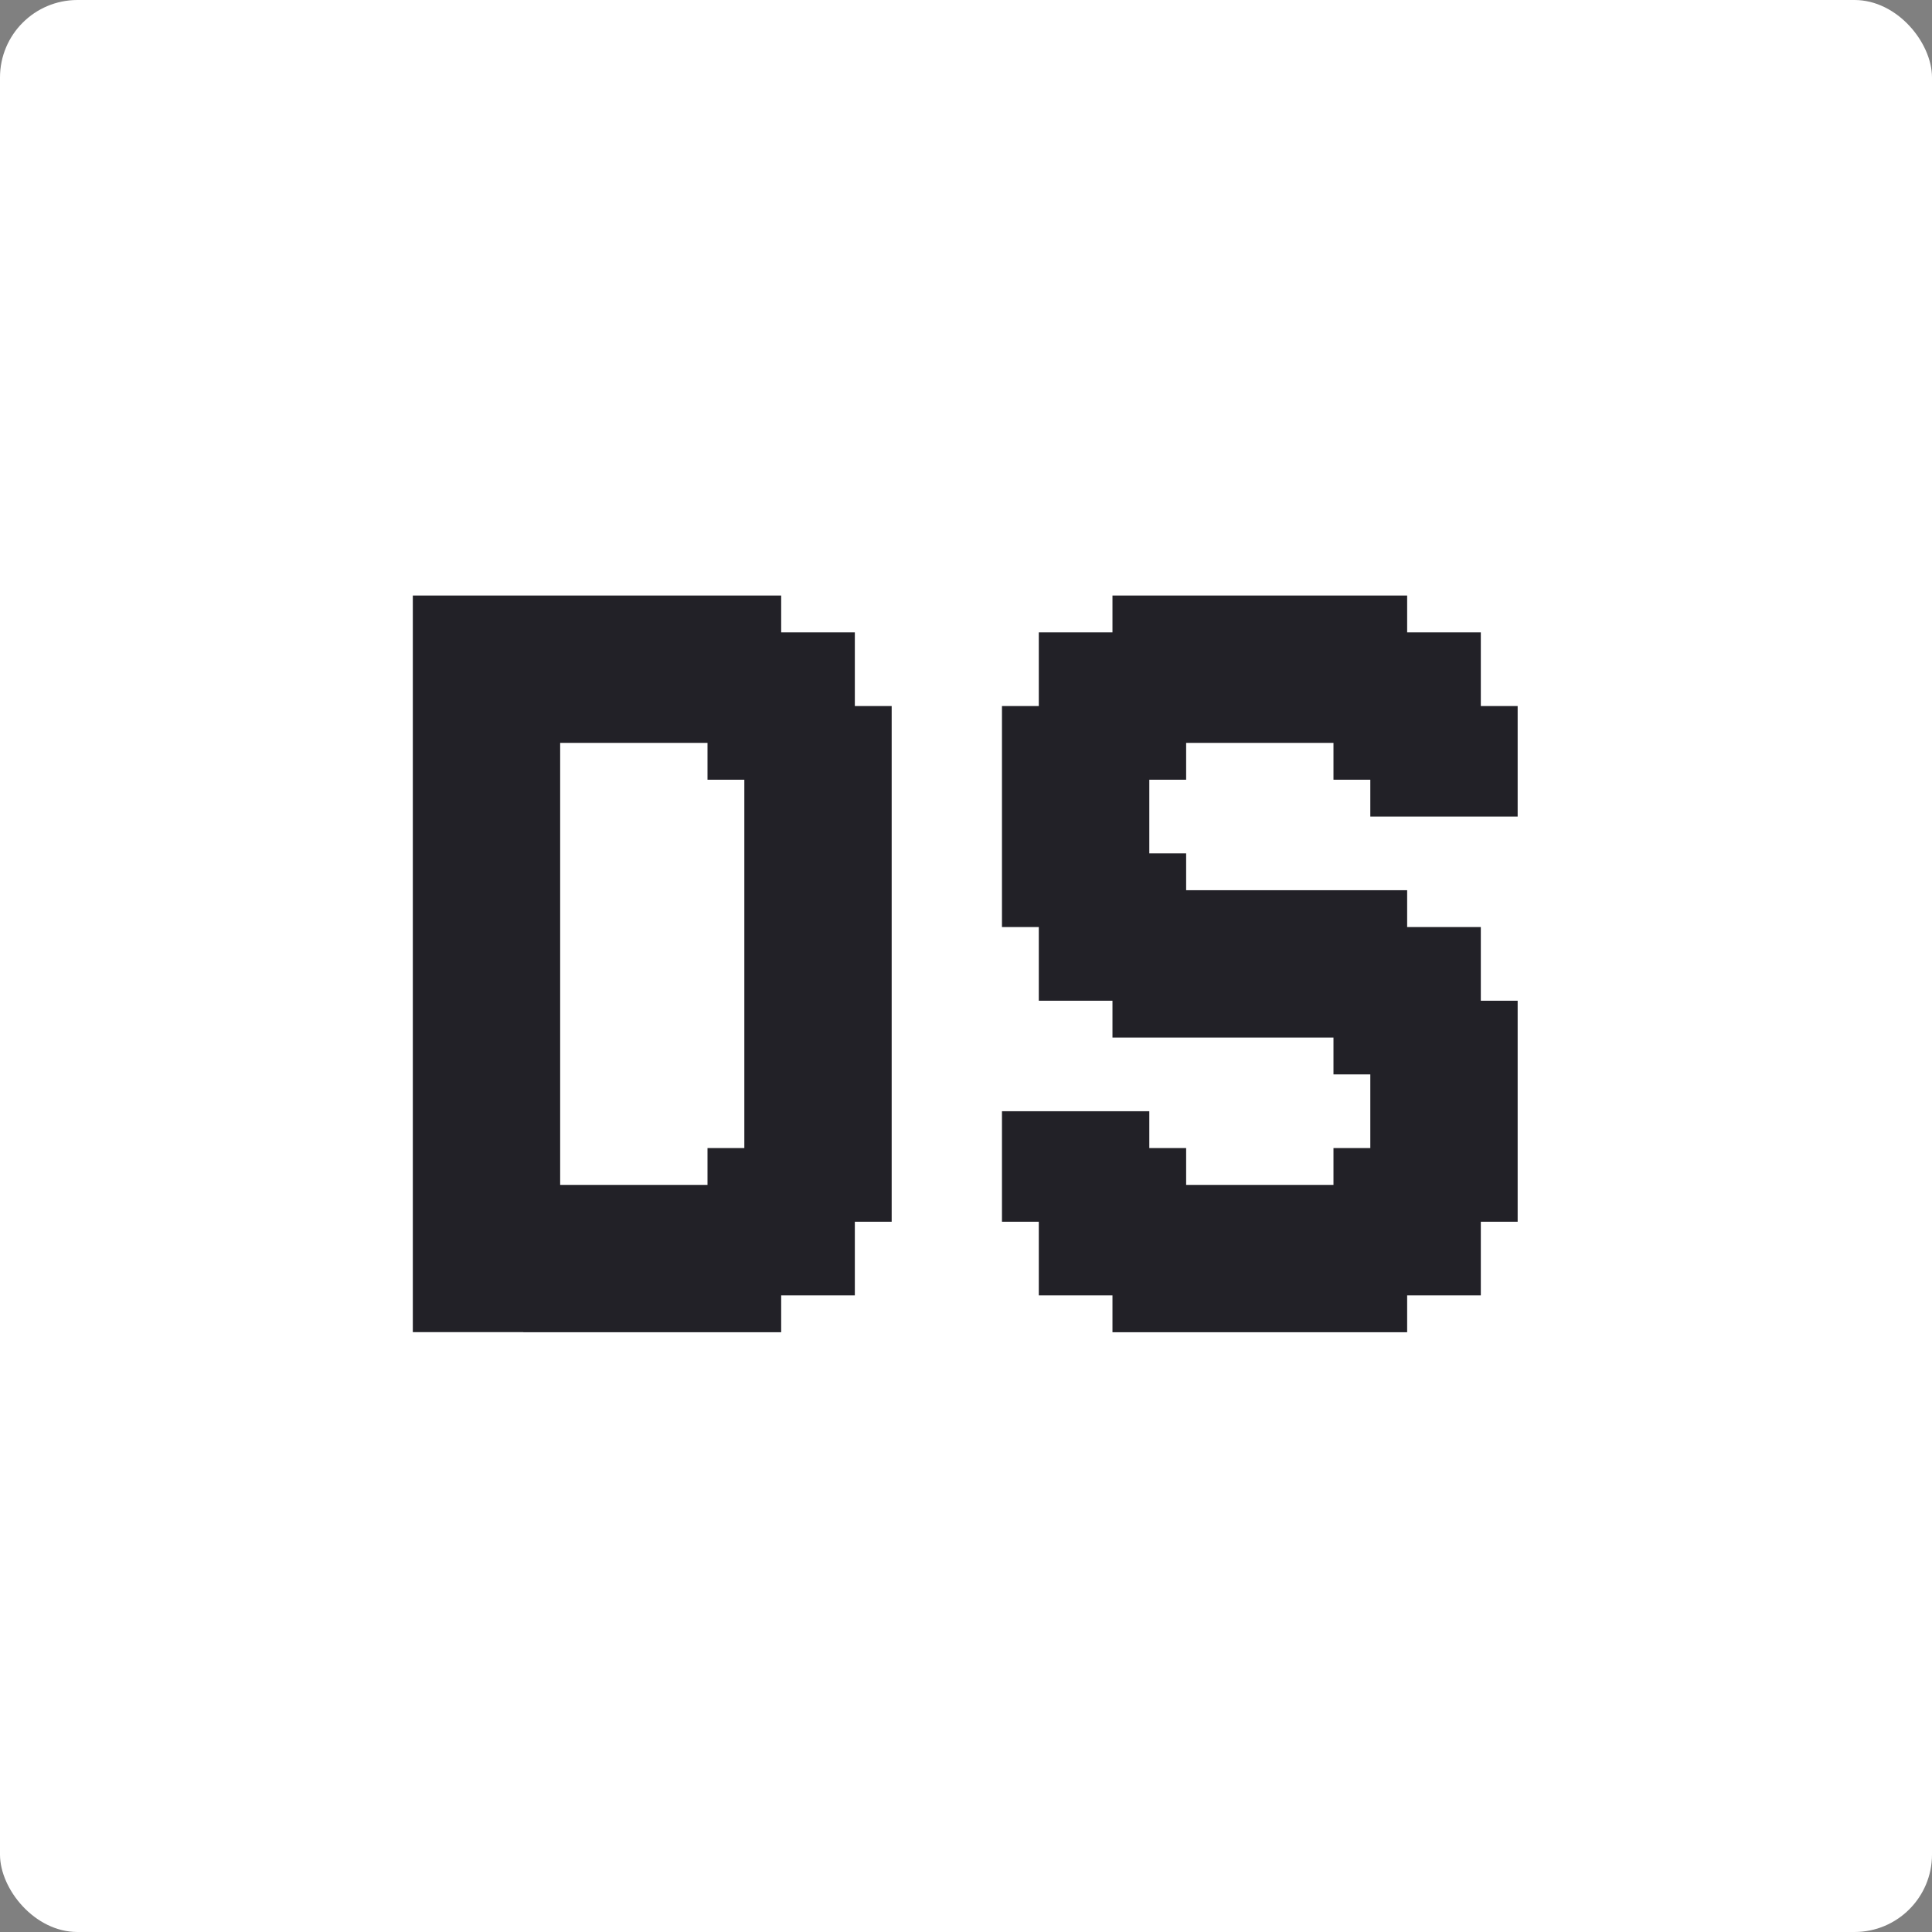 <?xml version="1.0" encoding="UTF-8" standalone="no"?>
<!-- Created with Inkscape (http://www.inkscape.org/) -->

<svg
   width="26.458mm"
   height="26.458mm"
   viewBox="0 0 26.458 26.458"
   version="1.1"
   id="svg1"
   xmlns="http://www.w3.org/2000/svg"
   xmlns:svg="http://www.w3.org/2000/svg">
  <rect x="0" y="0" width="26.458" height="26.458" fill="#808080" stroke="none"/>
  <defs
     id="defs1">
    <rect
       x="126.706"
       y="402.1"
       width="726.375"
       height="554.11"
       id="rect1" />
  </defs>
  <g
     id="layer1"
     transform="translate(-368.419,-62.643)">
    <rect
       style="fill:#ffffff;stroke-width:0.052"
       id="rect2"
       width="26.458"
       height="26.458"
       x="368.419"
       y="62.643"
       ry="1.061" />
    <path
       style="font-family:'Jersey 20';-inkscape-font-specification:'Jersey 20, ';letter-spacing:0px;word-spacing:2.97px;white-space:pre;fill:#222127"
       d="m 131.293,411.722 h 0.353 v 0.353 h -0.353 z m -0.353,0 h 0.353 v 0.353 h -0.353 z m -0.353,0 h 0.353 v 0.353 h -0.353 z m 0,0.353 h 0.353 v 0.353 h -0.353 z m 0.353,0 h 0.353 v 0.353 h -0.353 z m -0.353,0.353 h 0.353 v 0.353 h -0.353 z m -0.353,0 h 0.353 v 0.353 h -0.353 z m 0.706,0 h 0.353 v 0.353 h -0.353 z m -0.706,0.353 h 0.353 v 0.353 h -0.353 z m -0.353,0 h 0.353 v 0.353 h -0.353 z m -0.353,0 h 0.353 v 0.353 h -0.353 z m -0.353,0 h 0.353 v 0.353 h -0.353 z m -0.353,0 h 0.353 v 0.353 h -0.353 z m -0.353,0 h 0.353 v 0.353 h -0.353 z m -0.353,0 h 0.353 v 0.353 h -0.353 z m 0,-0.353 h 0.353 v 0.353 h -0.353 z m -0.353,0 h 0.353 v 0.353 h -0.353 z m -0.353,0 h 0.353 v 0.353 h -0.353 z m 0,-0.353 h 0.353 v 0.353 h -0.353 z m 0.353,0 h 0.353 v 0.353 h -0.353 z m 0.353,0 h 0.353 v 0.353 h -0.353 z m 0.353,0 h 0.353 v 0.353 h -0.353 z m 0.353,0 h 0.353 v 0.353 h -0.353 z m 0.353,0 h 0.353 v 0.353 h -0.353 z m 0.353,0 h 0.353 v 0.353 h -0.353 z m 0.353,0 h 0.353 v 0.353 h -0.353 z m 0.353,0 h 0.353 v 0.353 h -0.353 z m -0.353,0.353 h 0.353 v 0.353 h -0.353 z m -0.353,0 h 0.353 v 0.353 h -0.353 z m -0.353,0 h 0.353 v 0.353 h -0.353 z m -0.353,0 h 0.353 v 0.353 h -0.353 z m -0.353,0 h 0.353 v 0.353 h -0.353 z m -0.706,-0.706 h 0.353 v 0.353 h -0.353 z m -0.353,0 h 0.353 v 0.353 h -0.353 z m -0.353,0 h 0.353 v 0.353 h -0.353 z m 0.706,-0.353 h 0.353 v 0.353 h -0.353 z m 0.353,0 h 0.353 v 0.353 h -0.353 z m 0.353,0.353 h 0.353 v 0.353 h -0.353 z m -0.353,0 h 0.353 v 0.353 h -0.353 z m -0.706,-0.353 h 0.353 v 0.353 h -0.353 z m 0,-0.353 h 0.353 v 0.353 h -0.353 z m -0.353,0 h 0.353 v 0.353 h -0.353 z m 0,-0.353 h 0.353 v 0.353 h -0.353 z m 0,0.706 h 0.353 v 0.353 h -0.353 z m 0,-1.059 h 0.353 v 0.353 h -0.353 z m 0.353,0 h 0.353 v 0.353 h -0.353 z m 0.353,0 h 0.353 v 0.353 h -0.353 z m 0.353,0 h 0.353 v 0.353 h -0.353 z m 0,0.353 h 0.353 v 0.353 h -0.353 z m 0,0.353 h 0.353 v 0.353 h -0.353 z m -0.353,-0.353 h 0.353 v 0.353 h -0.353 z m -0.353,0 h 0.353 v 0.353 h -0.353 z m 0.353,0.353 h 0.353 v 0.353 h -0.353 z m 1.059,0.706 h 0.353 v 0.353 h -0.353 z m 0.353,0 h 0.353 v 0.353 h -0.353 z m 0.353,0 h 0.353 v 0.353 h -0.353 z m 0.353,0 h 0.353 v 0.353 h -0.353 z m 0.353,0 h 0.353 v 0.353 h -0.353 z m 0,-0.353 h 0.353 v 0.353 h -0.353 z m -0.353,0 h 0.353 v 0.353 h -0.353 z m 0.706,0 h 0.353 v 0.353 h -0.353 z m 0.353,0 h 0.353 v 0.353 h -0.353 z m 0,-0.353 h 0.353 v 0.353 h -0.353 z m 0.353,0 h 0.353 v 0.353 h -0.353 z m 0,-0.353 h 0.353 v 0.353 h -0.353 z m 0,0.706 h 0.353 v 0.353 h -0.353 z m 0,-1.059 h 0.353 v 0.353 h -0.353 z m 0,-0.353 h 0.353 v 0.353 h -0.353 z m 0,-0.353 h 0.353 v 0.353 h -0.353 z m 0,-0.353 h 0.353 v 0.353 h -0.353 z m 0,-0.353 h 0.353 v 0.353 h -0.353 z m -0.353,0 h 0.353 v 0.353 h -0.353 z m 0,-0.353 h 0.353 v 0.353 h -0.353 z m -0.353,0.353 h 0.353 v 0.353 h -0.353 z m -0.353,0 h 0.353 v 0.353 h -0.353 z m 0,0.353 h 0.353 v 0.353 h -0.353 z m 0,0.353 h 0.353 v 0.353 h -0.353 z m 0,0.353 h 0.353 v 0.353 h -0.353 z m 0,0.353 h 0.353 v 0.353 h -0.353 z m 0,0.353 h 0.353 v 0.353 h -0.353 z m 0,0.353 h 0.353 v 0.353 h -0.353 z m 0.353,0 h 0.353 v 0.353 h -0.353 z m 0,-0.353 h 0.353 v 0.353 h -0.353 z m 0.353,0 h 0.353 v 0.353 h -0.353 z m 0,-0.353 h 0.353 v 0.353 h -0.353 z m 0,-0.353 h 0.353 v 0.353 h -0.353 z m 0,-0.353 h 0.353 v 0.353 h -0.353 z m -0.353,-0.353 h 0.353 v 0.353 h -0.353 z m 0,0.353 h 0.353 v 0.353 h -0.353 z m 0,0.353 h 0.353 v 0.353 h -0.353 z m 0,0.353 h 0.353 v 0.353 h -0.353 z m 0.353,-1.059 h 0.353 v 0.353 h -0.353 z m 0.353,-0.706 h 0.353 v 0.353 h -0.353 z m 0,-0.353 h 0.353 v 0.353 h -0.353 z m 0,-0.353 h 0.353 v 0.353 h -0.353 z m 0,-0.353 h 0.353 v 0.353 h -0.353 z m 0,-0.353 h 0.353 v 0.353 h -0.353 z m -0.353,0 h 0.353 v 0.353 h -0.353 z m 0,-0.353 h 0.353 v 0.353 h -0.353 z m 0,-0.353 h 0.353 v 0.353 h -0.353 z m -0.353,0 h 0.353 v 0.353 h -0.353 z m -0.353,0 h 0.353 v 0.353 h -0.353 z m 0.353,2.118 h 0.353 v 0.353 h -0.353 z m 0,-0.353 h 0.353 v 0.353 h -0.353 z m 0,-0.353 h 0.353 v 0.353 h -0.353 z m 0.353,0 h 0.353 v 0.353 h -0.353 z m 0,-0.353 h 0.353 v 0.353 h -0.353 z m 0,0.706 h 0.353 v 0.353 h -0.353 z m -0.706,0.353 h 0.353 v 0.353 h -0.353 z m 0,-0.353 h 0.353 v 0.353 h -0.353 z m 0.353,-0.706 h 0.353 v 0.353 h -0.353 z m -0.353,0 h 0.353 v 0.353 h -0.353 z m 0,0.353 h 0.353 v 0.353 h -0.353 z m -0.353,-0.353 h 0.353 v 0.353 h -0.353 z m 0,-0.353 h 0.353 v 0.353 h -0.353 z m 0.353,-0.353 h 0.353 v 0.353 h -0.353 z m 0.353,0 h 0.353 v 0.353 h -0.353 z m 0,0.353 h 0.353 v 0.353 h -0.353 z m -0.353,0 h 0.353 v 0.353 h -0.353 z m -0.353,-0.353 h 0.353 v 0.353 h -0.353 z m 0,-0.353 h 0.353 v 0.353 h -0.353 z m 0,-0.353 h 0.353 v 0.353 h -0.353 z m 0.353,0 h 0.353 v 0.353 h -0.353 z m -0.706,0 h 0.353 v 0.353 h -0.353 z m -0.353,0 h 0.353 v 0.353 h -0.353 z m -0.353,0 h 0.353 v 0.353 h -0.353 z m -0.353,0 h 0.353 v 0.353 h -0.353 z m 0,0.353 h 0.353 v 0.353 h -0.353 z m -0.353,0 h 0.353 v 0.353 h -0.353 z m 0,-0.353 h 0.353 v 0.353 h -0.353 z m -0.353,0.353 h 0.353 v 0.353 h -0.353 z m -0.353,0 h 0.353 v 0.353 h -0.353 z m 0,0.353 h 0.353 v 0.353 h -0.353 z m 0,0.353 h 0.353 v 0.353 h -0.353 z m -0.353,0 h 0.353 v 0.353 h -0.353 z m 0,0.353 h 0.353 v 0.353 h -0.353 z m 0.353,0 h 0.353 v 0.353 h -0.353 z m 0.353,0 h 0.353 v 0.353 h -0.353 z m 0.353,0 h 0.353 v 0.353 h -0.353 z m 0.353,-0.353 h 0.353 v 0.353 h -0.353 z m 0.353,0 h 0.353 v 0.353 h -0.353 z m 0.353,0 h 0.353 v 0.353 h -0.353 z m 0.353,0 h 0.353 v 0.353 h -0.353 z m 0,-0.706 h 0.353 v 0.353 h -0.353 z m 0,0.353 h 0.353 v 0.353 h -0.353 z m -0.353,0 h 0.353 v 0.353 h -0.353 z m -0.353,0 h 0.353 v 0.353 h -0.353 z m 0.353,-0.353 h 0.353 v 0.353 h -0.353 z m -0.353,0 h 0.353 v 0.353 h -0.353 z m -0.353,0.353 h 0.353 v 0.353 h -0.353 z m -0.353,0 h 0.353 v 0.353 h -0.353 z m 0,0.353 h 0.353 v 0.353 h -0.353 z m -0.353,0 h 0.353 v 0.353 h -0.353 z m 0,-0.353 h 0.353 v 0.353 h -0.353 z m 0,1.059 h 0.353 v 0.353 h -0.353 z m 0,0.353 h 0.353 v 0.353 h -0.353 z m 0,0.353 h 0.353 v 0.353 h -0.353 z m 0,0.353 h 0.353 v 0.353 h -0.353 z m 0.353,0 h 0.353 v 0.353 h -0.353 z m 0,0.353 h 0.353 v 0.353 h -0.353 z m 0,-0.706 h 0.353 v 0.353 h -0.353 z m 0,-0.353 h 0.353 v 0.353 h -0.353 z m 0,-0.353 h 0.353 v 0.353 h -0.353 z m 0,1.765 h 0.353 v 0.353 h -0.353 z m 0,0.353 h 0.353 v 0.353 h -0.353 z m -0.353,0 h 0.353 v 0.353 h -0.353 z m -0.353,0 h 0.353 v 0.353 h -0.353 z m -0.353,-0.353 h 0.353 v 0.353 h -0.353 z m 0,0.353 h 0.353 v 0.353 h -0.353 z m 0,-0.706 h 0.353 v 0.353 h -0.353 z m 0,-0.353 h 0.353 v 0.353 h -0.353 z m 0,-0.353 h 0.353 v 0.353 h -0.353 z m 0,-0.353 h 0.353 v 0.353 h -0.353 z m 0,-0.353 h 0.353 v 0.353 h -0.353 z m 0.353,0.353 h 0.353 v 0.353 h -0.353 z m 0,0.353 h 0.353 v 0.353 h -0.353 z m 0,0.353 h 0.353 v 0.353 h -0.353 z m 0,0.353 h 0.353 v 0.353 h -0.353 z m 0,0.353 h 0.353 v 0.353 h -0.353 z m 0.353,0 h 0.353 v 0.353 h -0.353 z m 0,-0.353 h 0.353 v 0.353 h -0.353 z m -0.353,-1.412 h 0.353 v 0.353 h -0.353 z m 0.353,-1.765 h 0.353 v 0.353 h -0.353 z m -0.353,0 h 0.353 v 0.353 h -0.353 z m -0.353,0 h 0.353 v 0.353 h -0.353 z m 0,0.353 h 0.353 v 0.353 h -0.353 z m 0,0.353 h 0.353 v 0.353 h -0.353 z m 0,5.294 h 0.353 v 0.353 h -0.353 z m 0,0.353 h 0.353 v 0.353 h -0.353 z m 0,0.353 h 0.353 v 0.353 h -0.353 z m 0.353,0 h 0.353 v 0.353 h -0.353 z m 0.353,0 h 0.353 v 0.353 h -0.353 z m 9.529,-4.941 h 0.353 v 0.353 h -0.353 z m -0.353,0 h 0.353 v 0.353 h -0.353 z m -0.353,0 h 0.353 v 0.353 h -0.353 z m -0.353,0 h 0.353 v 0.353 h -0.353 z m 0,-0.353 h 0.353 v 0.353 h -0.353 z m -0.353,0 h 0.353 v 0.353 h -0.353 z m 0.706,0 h 0.353 v 0.353 h -0.353 z m 0.353,0 h 0.353 v 0.353 h -0.353 z m 0.353,0 h 0.353 v 0.353 h -0.353 z m 0,-0.353 h 0.353 v 0.353 h -0.353 z m -0.353,0 h 0.353 v 0.353 h -0.353 z m -0.353,0 h 0.353 v 0.353 h -0.353 z m 0,-0.353 h 0.353 v 0.353 h -0.353 z m 0.353,0 h 0.353 v 0.353 h -0.353 z m -0.353,-0.353 h 0.353 v 0.353 h -0.353 z m -0.353,0 h 0.353 v 0.353 h -0.353 z m 0,0.353 h 0.353 v 0.353 h -0.353 z m 0.706,-0.353 h 0.353 v 0.353 h -0.353 z m -1.059,0.353 h 0.353 v 0.353 h -0.353 z m -0.353,0.353 h 0.353 v 0.353 h -0.353 z m -0.353,0 h 0.353 v 0.353 h -0.353 z m 0.706,0 h 0.353 v 0.353 h -0.353 z m 0.353,0 h 0.353 v 0.353 h -0.353 z m 0,-1.059 h 0.353 v 0.353 h -0.353 z m -0.353,0 h 0.353 v 0.353 h -0.353 z m -0.353,0 h 0.353 v 0.353 h -0.353 z m -0.353,0 h 0.353 v 0.353 h -0.353 z m -0.353,0 h 0.353 v 0.353 h -0.353 z m -0.353,0 h 0.353 v 0.353 h -0.353 z m -0.353,0 h 0.353 v 0.353 h -0.353 z m -0.353,0 h 0.353 v 0.353 h -0.353 z m 0,0.353 h 0.353 v 0.353 h -0.353 z m -0.353,0 h 0.353 v 0.353 h -0.353 z m -0.353,0 h 0.353 v 0.353 h -0.353 z m 0,0.353 h 0.353 v 0.353 h -0.353 z m 0.353,0 h 0.353 v 0.353 h -0.353 z m 0.353,0 h 0.353 v 0.353 h -0.353 z m 0.353,0 h 0.353 v 0.353 h -0.353 z m 0.353,0 h 0.353 v 0.353 h -0.353 z m 0.353,0 h 0.353 v 0.353 h -0.353 z m 0.353,0 h 0.353 v 0.353 h -0.353 z m 0.353,0 h 0.353 v 0.353 h -0.353 z m 0.353,-0.353 h 0.353 v 0.353 h -0.353 z m -0.353,0 h 0.353 v 0.353 h -0.353 z m -0.353,0 h 0.353 v 0.353 h -0.353 z m -0.353,0 h 0.353 v 0.353 h -0.353 z m -0.353,0 h 0.353 v 0.353 h -0.353 z m -0.353,0 h 0.353 v 0.353 h -0.353 z m -1.059,0.706 h 0.353 v 0.353 h -0.353 z m -0.353,0 h 0.353 v 0.353 h -0.353 z m 0.706,0 h 0.353 v 0.353 h -0.353 z m 0.353,0 h 0.353 v 0.353 h -0.353 z m 0.353,0 h 0.353 v 0.353 h -0.353 z m 0.353,0 h 0.353 v 0.353 h -0.353 z m 0.353,0 h 0.353 v 0.353 h -0.353 z m -1.059,0.353 h 0.353 v 0.353 h -0.353 z m 0.353,0 h 0.353 v 0.353 h -0.353 z m -0.706,0 h 0.353 v 0.353 h -0.353 z m -0.353,0 h 0.353 v 0.353 h -0.353 z m -0.353,0 h 0.353 v 0.353 h -0.353 z m 0,0.353 h 0.353 v 0.353 h -0.353 z m 0,0.353 h 0.353 v 0.353 h -0.353 z m 0,0.353 h 0.353 v 0.353 h -0.353 z m 0,0.353 h 0.353 v 0.353 h -0.353 z m 0.353,-0.353 h 0.353 v 0.353 h -0.353 z m 0,-0.353 h 0.353 v 0.353 h -0.353 z m 0,-0.353 h 0.353 v 0.353 h -0.353 z m 0.353,0 h 0.353 v 0.353 h -0.353 z m 0,0.353 h 0.353 v 0.353 h -0.353 z m 0,0.353 h 0.353 v 0.353 h -0.353 z m 0.353,0 h 0.353 v 0.353 h -0.353 z m 0,-0.353 h 0.353 v 0.353 h -0.353 z m 0,-0.353 h 0.353 v 0.353 h -0.353 z m -0.706,1.059 h 0.353 v 0.353 h -0.353 z m 0,0.353 h 0.353 v 0.353 h -0.353 z m 0,0.353 h 0.353 v 0.353 h -0.353 z m 0.353,0 h 0.353 v 0.353 h -0.353 z m 0.353,0 h 0.353 v 0.353 h -0.353 z m 0,-0.353 h 0.353 v 0.353 h -0.353 z m -0.353,0 h 0.353 v 0.353 h -0.353 z m 0,-0.353 h 0.353 v 0.353 h -0.353 z m 0.353,0 h 0.353 v 0.353 h -0.353 z m 0.353,-0.353 h 0.353 v 0.353 h -0.353 z m 0,0.353 h 0.353 v 0.353 h -0.353 z m 0,0.353 h 0.353 v 0.353 h -0.353 z m 0,0.353 h 0.353 v 0.353 h -0.353 z m -0.353,0.353 h 0.353 v 0.353 h -0.353 z m 0.353,0 h 0.353 v 0.353 h -0.353 z m 0.353,0 h 0.353 v 0.353 h -0.353 z m 0.353,0 h 0.353 v 0.353 h -0.353 z m 0.353,0 h 0.353 v 0.353 h -0.353 z m 0.353,0 h 0.353 v 0.353 h -0.353 z m 0,-0.353 h 0.353 v 0.353 h -0.353 z m 0,-0.353 h 0.353 v 0.353 h -0.353 z m -0.353,-0.353 h 0.353 v 0.353 h -0.353 z m -0.353,0 h 0.353 v 0.353 h -0.353 z m -0.353,0 h 0.353 v 0.353 h -0.353 z m 0,0.353 h 0.353 v 0.353 h -0.353 z m 0.353,0 h 0.353 v 0.353 h -0.353 z m 0,0.353 h 0.353 v 0.353 h -0.353 z m 0.353,0 h 0.353 v 0.353 h -0.353 z m 0,-0.353 h 0.353 v 0.353 h -0.353 z m -0.706,0.353 h 0.353 v 0.353 h -0.353 z m 1.059,-0.706 h 0.353 v 0.353 h -0.353 z m 0.353,0 h 0.353 v 0.353 h -0.353 z m 0.353,0 h 0.353 v 0.353 h -0.353 z m 0,0.353 h 0.353 v 0.353 h -0.353 z m 0,0.353 h 0.353 v 0.353 h -0.353 z m -0.353,0 h 0.353 v 0.353 h -0.353 z m 0,-0.353 h 0.353 v 0.353 h -0.353 z m 0.706,0.353 h 0.353 v 0.353 h -0.353 z m 0.353,0 h 0.353 v 0.353 h -0.353 z m 0,-0.353 h 0.353 v 0.353 h -0.353 z m -0.353,0 h 0.353 v 0.353 h -0.353 z m -0.353,0.706 h 0.353 v 0.353 h -0.353 z m 0,0.353 h 0.353 v 0.353 h -0.353 z m -0.353,0 h 0.353 v 0.353 h -0.353 z m 0,-0.353 h 0.353 v 0.353 h -0.353 z m 0.706,0.353 h 0.353 v 0.353 h -0.353 z m 0.353,0 h 0.353 v 0.353 h -0.353 z m 0,-0.353 h 0.353 v 0.353 h -0.353 z m -0.353,0 h 0.353 v 0.353 h -0.353 z m 0.706,0 h 0.353 v 0.353 h -0.353 z m 0,0.353 h 0.353 v 0.353 h -0.353 z m 0,0.353 h 0.353 v 0.353 h -0.353 z m 0,0.353 h 0.353 v 0.353 h -0.353 z m -0.353,0 h 0.353 v 0.353 h -0.353 z m -0.353,0 h 0.353 v 0.353 h -0.353 z m 0,-0.353 h 0.353 v 0.353 h -0.353 z m -0.353,0 h 0.353 v 0.353 h -0.353 z m 0,0.353 h 0.353 v 0.353 h -0.353 z m 0.706,-0.353 h 0.353 v 0.353 h -0.353 z m 0.353,0.706 h 0.353 v 0.353 h -0.353 z m 0,0.353 h 0.353 v 0.353 h -0.353 z m -0.353,0 h 0.353 v 0.353 h -0.353 z m 0,0.353 h 0.353 v 0.353 h -0.353 z m 0,0.353 h 0.353 v 0.353 h -0.353 z m -0.353,0 h 0.353 v 0.353 h -0.353 z m -0.353,0 h 0.353 v 0.353 h -0.353 z m 0.353,-0.353 h 0.353 v 0.353 h -0.353 z m 0,-0.353 h 0.353 v 0.353 h -0.353 z m 0.353,-0.353 h 0.353 v 0.353 h -0.353 z m -0.353,0 h 0.353 v 0.353 h -0.353 z m -0.353,0 h 0.353 v 0.353 h -0.353 z m -0.353,0 h 0.353 v 0.353 h -0.353 z m 0,0.353 h 0.353 v 0.353 h -0.353 z m 0.353,0.353 h 0.353 v 0.353 h -0.353 z m 0,-0.353 h 0.353 v 0.353 h -0.353 z m -0.353,0.353 h 0.353 v 0.353 h -0.353 z m 0,0.353 h 0.353 v 0.353 h -0.353 z m 0.353,0.353 h 0.353 v 0.353 h -0.353 z m -0.353,0 h 0.353 v 0.353 h -0.353 z m -0.353,0 h 0.353 v 0.353 h -0.353 z m -0.353,0 h 0.353 v 0.353 h -0.353 z m -0.353,0 h 0.353 v 0.353 h -0.353 z m -0.353,0 h 0.353 v 0.353 h -0.353 z m -0.353,0 h 0.353 v 0.353 h -0.353 z m 0,-0.353 h 0.353 v 0.353 h -0.353 z m -0.353,0 h 0.353 v 0.353 h -0.353 z m 0,0.353 h 0.353 v 0.353 h -0.353 z m -0.353,-0.353 h 0.353 v 0.353 h -0.353 z m -0.353,0 h 0.353 v 0.353 h -0.353 z m 0,-0.353 h 0.353 v 0.353 h -0.353 z m 0.353,0 h 0.353 v 0.353 h -0.353 z m -0.353,-0.353 h 0.353 v 0.353 h -0.353 z m -0.353,0 h 0.353 v 0.353 h -0.353 z m 0,-0.353 h 0.353 v 0.353 h -0.353 z m 0,-0.353 h 0.353 v 0.353 h -0.353 z m 0.353,0 h 0.353 v 0.353 h -0.353 z m 0.353,0 h 0.353 v 0.353 h -0.353 z m 0.353,0 h 0.353 v 0.353 h -0.353 z m 0,0.353 h 0.353 v 0.353 h -0.353 z m 0.353,0 h 0.353 v 0.353 h -0.353 z m 0,0.353 h 0.353 v 0.353 h -0.353 z m 0.353,0 h 0.353 v 0.353 h -0.353 z m 0.353,0 h 0.353 v 0.353 h -0.353 z m 0.353,0 h 0.353 v 0.353 h -0.353 z m 0.353,0.353 h 0.353 v 0.353 h -0.353 z m 0,-0.353 h 0.353 v 0.353 h -0.353 z m 0,0.706 h 0.353 v 0.353 h -0.353 z m -0.353,0 h 0.353 v 0.353 h -0.353 z m -0.353,0 h 0.353 v 0.353 h -0.353 z m -0.353,0 h 0.353 v 0.353 h -0.353 z m -0.706,-0.353 h 0.353 v 0.353 h -0.353 z m 0.353,0 h 0.353 v 0.353 h -0.353 z m 0.353,0 h 0.353 v 0.353 h -0.353 z m 0.353,0 h 0.353 v 0.353 h -0.353 z m 0.353,0 h 0.353 v 0.353 h -0.353 z m -1.412,-0.353 h 0.353 v 0.353 h -0.353 z m -0.353,0 h 0.353 v 0.353 h -0.353 z m 0,-0.353 h 0.353 v 0.353 h -0.353 z m -0.353,0 h 0.353 v 0.353 h -0.353 z"
       id="text1"
       transform="matrix(1.429,0,0,1.429,192.508,-509.481)"
       aria-label="DS" />
  </g>
</svg>
